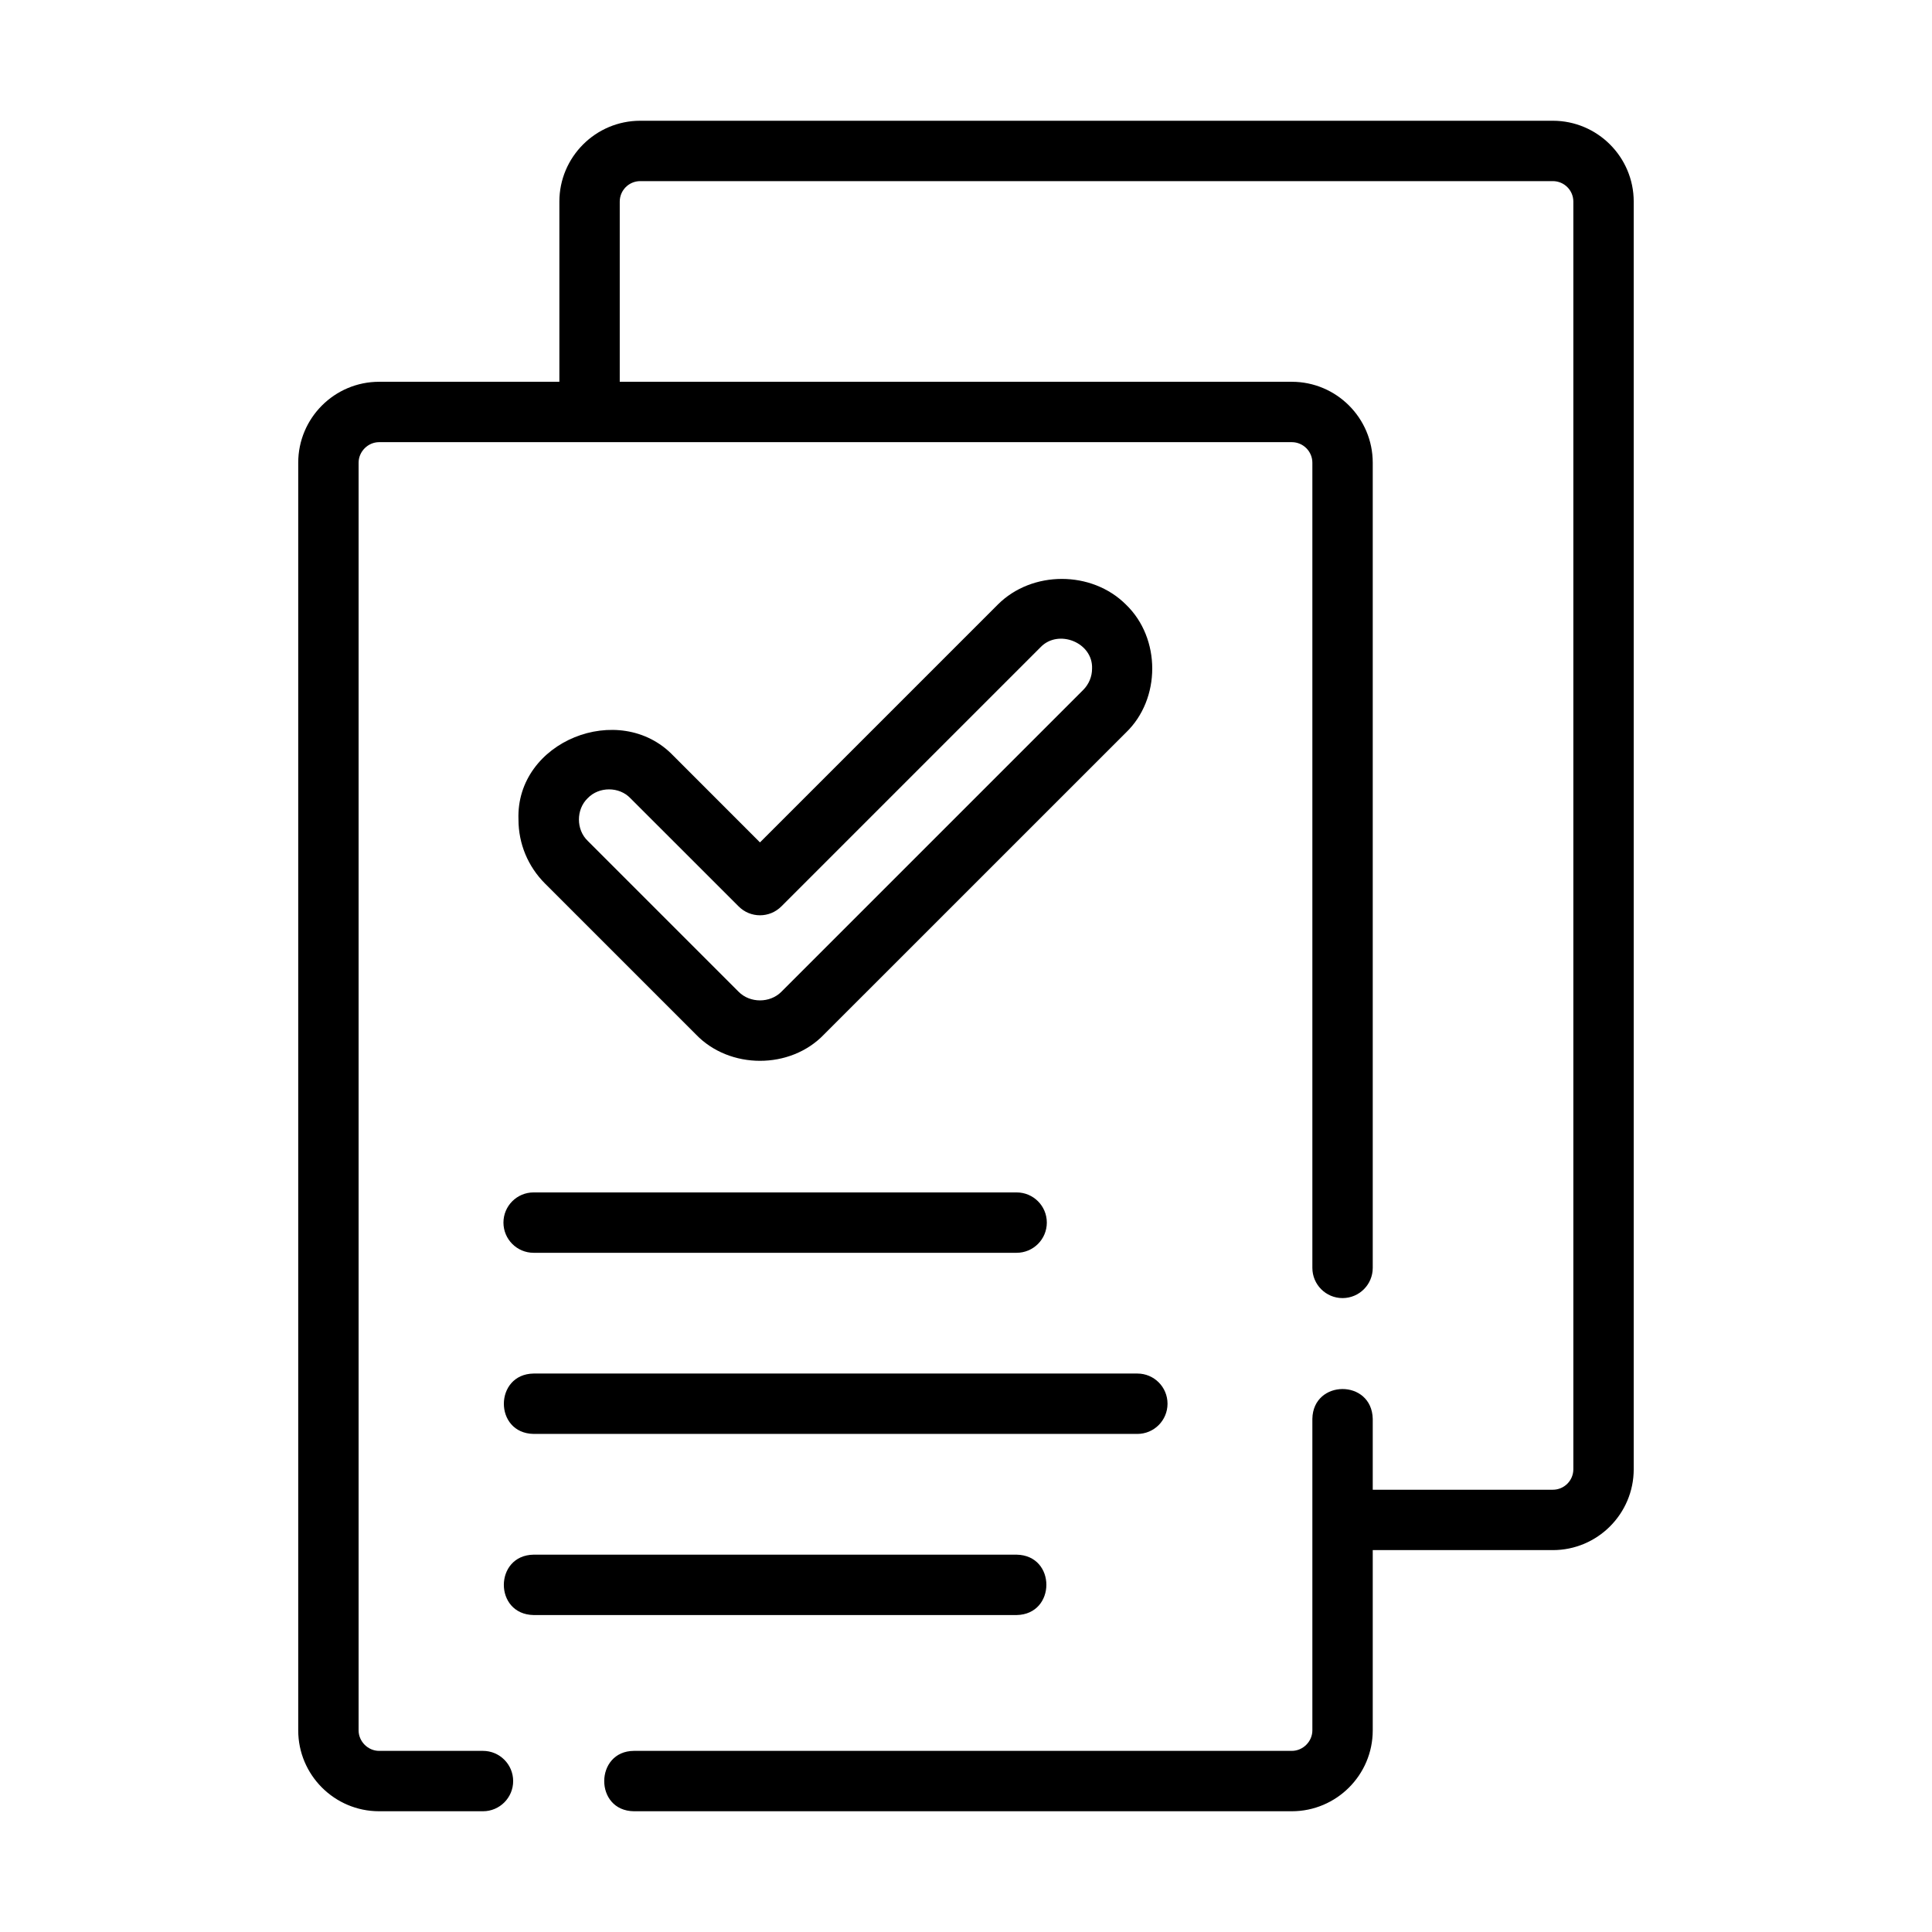 <svg width="36" height="36" viewBox="0 0 36 36" fill="none" xmlns="http://www.w3.org/2000/svg">
<path d="M11.812 33.75H24.071C24.902 33.75 25.579 33.074 25.579 32.243V28.884H28.935C29.766 28.884 30.442 28.208 30.442 27.377V3.757C30.442 2.926 29.766 2.25 28.935 2.25H11.93C11.099 2.25 10.423 2.926 10.423 3.757V7.114H7.064C6.233 7.114 5.557 7.79 5.557 8.622V32.243C5.557 33.074 6.233 33.75 7.064 33.75H9C9.31 33.75 9.562 33.498 9.562 33.188C9.562 32.877 9.31 32.625 9 32.625H7.064C6.857 32.625 6.682 32.45 6.682 32.243V8.622C6.682 8.414 6.857 8.239 7.064 8.239C7.08 8.239 10.98 8.239 10.993 8.239H24.071C24.282 8.239 24.454 8.411 24.454 8.622V23.625C24.454 23.936 24.706 24.188 25.016 24.188C25.327 24.188 25.579 23.936 25.579 23.625V8.622C25.579 7.79 24.902 7.114 24.071 7.114H11.548V3.757C11.548 3.546 11.719 3.375 11.93 3.375H28.935C29.146 3.375 29.317 3.546 29.317 3.757V27.377C29.317 27.588 29.146 27.759 28.935 27.759H25.579V26.438C25.562 25.694 24.467 25.701 24.454 26.438C24.454 26.438 24.454 28.312 24.454 28.312C24.454 28.328 24.454 32.224 24.454 32.243C24.454 32.45 24.279 32.625 24.071 32.625H11.812C11.08 32.629 11.069 33.741 11.812 33.75Z" fill="black"/>
<path d="M9.381 22.781C9.381 23.092 9.633 23.344 9.943 23.344H18.943C19.254 23.344 19.506 23.092 19.506 22.781C19.506 22.47 19.254 22.219 18.943 22.219H9.943C9.633 22.219 9.381 22.47 9.381 22.781Z" fill="black"/>
<path d="M9.943 30.094H18.943C19.68 30.082 19.685 28.981 18.943 28.969H9.943C9.206 28.98 9.201 30.081 9.943 30.094Z" fill="black"/>
<path d="M9.943 26.719H21.193C21.504 26.719 21.755 26.467 21.755 26.156C21.755 25.845 21.504 25.594 21.193 25.594H9.943C9.207 25.605 9.201 26.706 9.943 26.719Z" fill="black"/>
<path d="M12.968 19.276C13.596 19.93 14.727 19.931 15.354 19.276C15.354 19.276 20.979 13.652 20.979 13.652C21.634 13.024 21.634 11.893 20.98 11.265C20.342 10.628 19.23 10.628 18.593 11.265L14.161 15.697L12.542 14.077C11.544 13.041 9.607 13.811 9.661 15.271C9.661 15.721 9.837 16.145 10.156 16.464L12.968 19.276ZM10.951 14.873C11.161 14.654 11.537 14.654 11.746 14.873C11.746 14.873 13.764 16.89 13.764 16.89C13.983 17.11 14.339 17.11 14.559 16.89L19.389 12.06C19.72 11.714 20.368 11.971 20.349 12.458C20.349 12.608 20.29 12.749 20.184 12.856L14.559 18.481C14.347 18.694 13.976 18.694 13.764 18.481L10.951 15.668C10.733 15.459 10.733 15.082 10.951 14.873Z" fill="black"/>
</svg>
